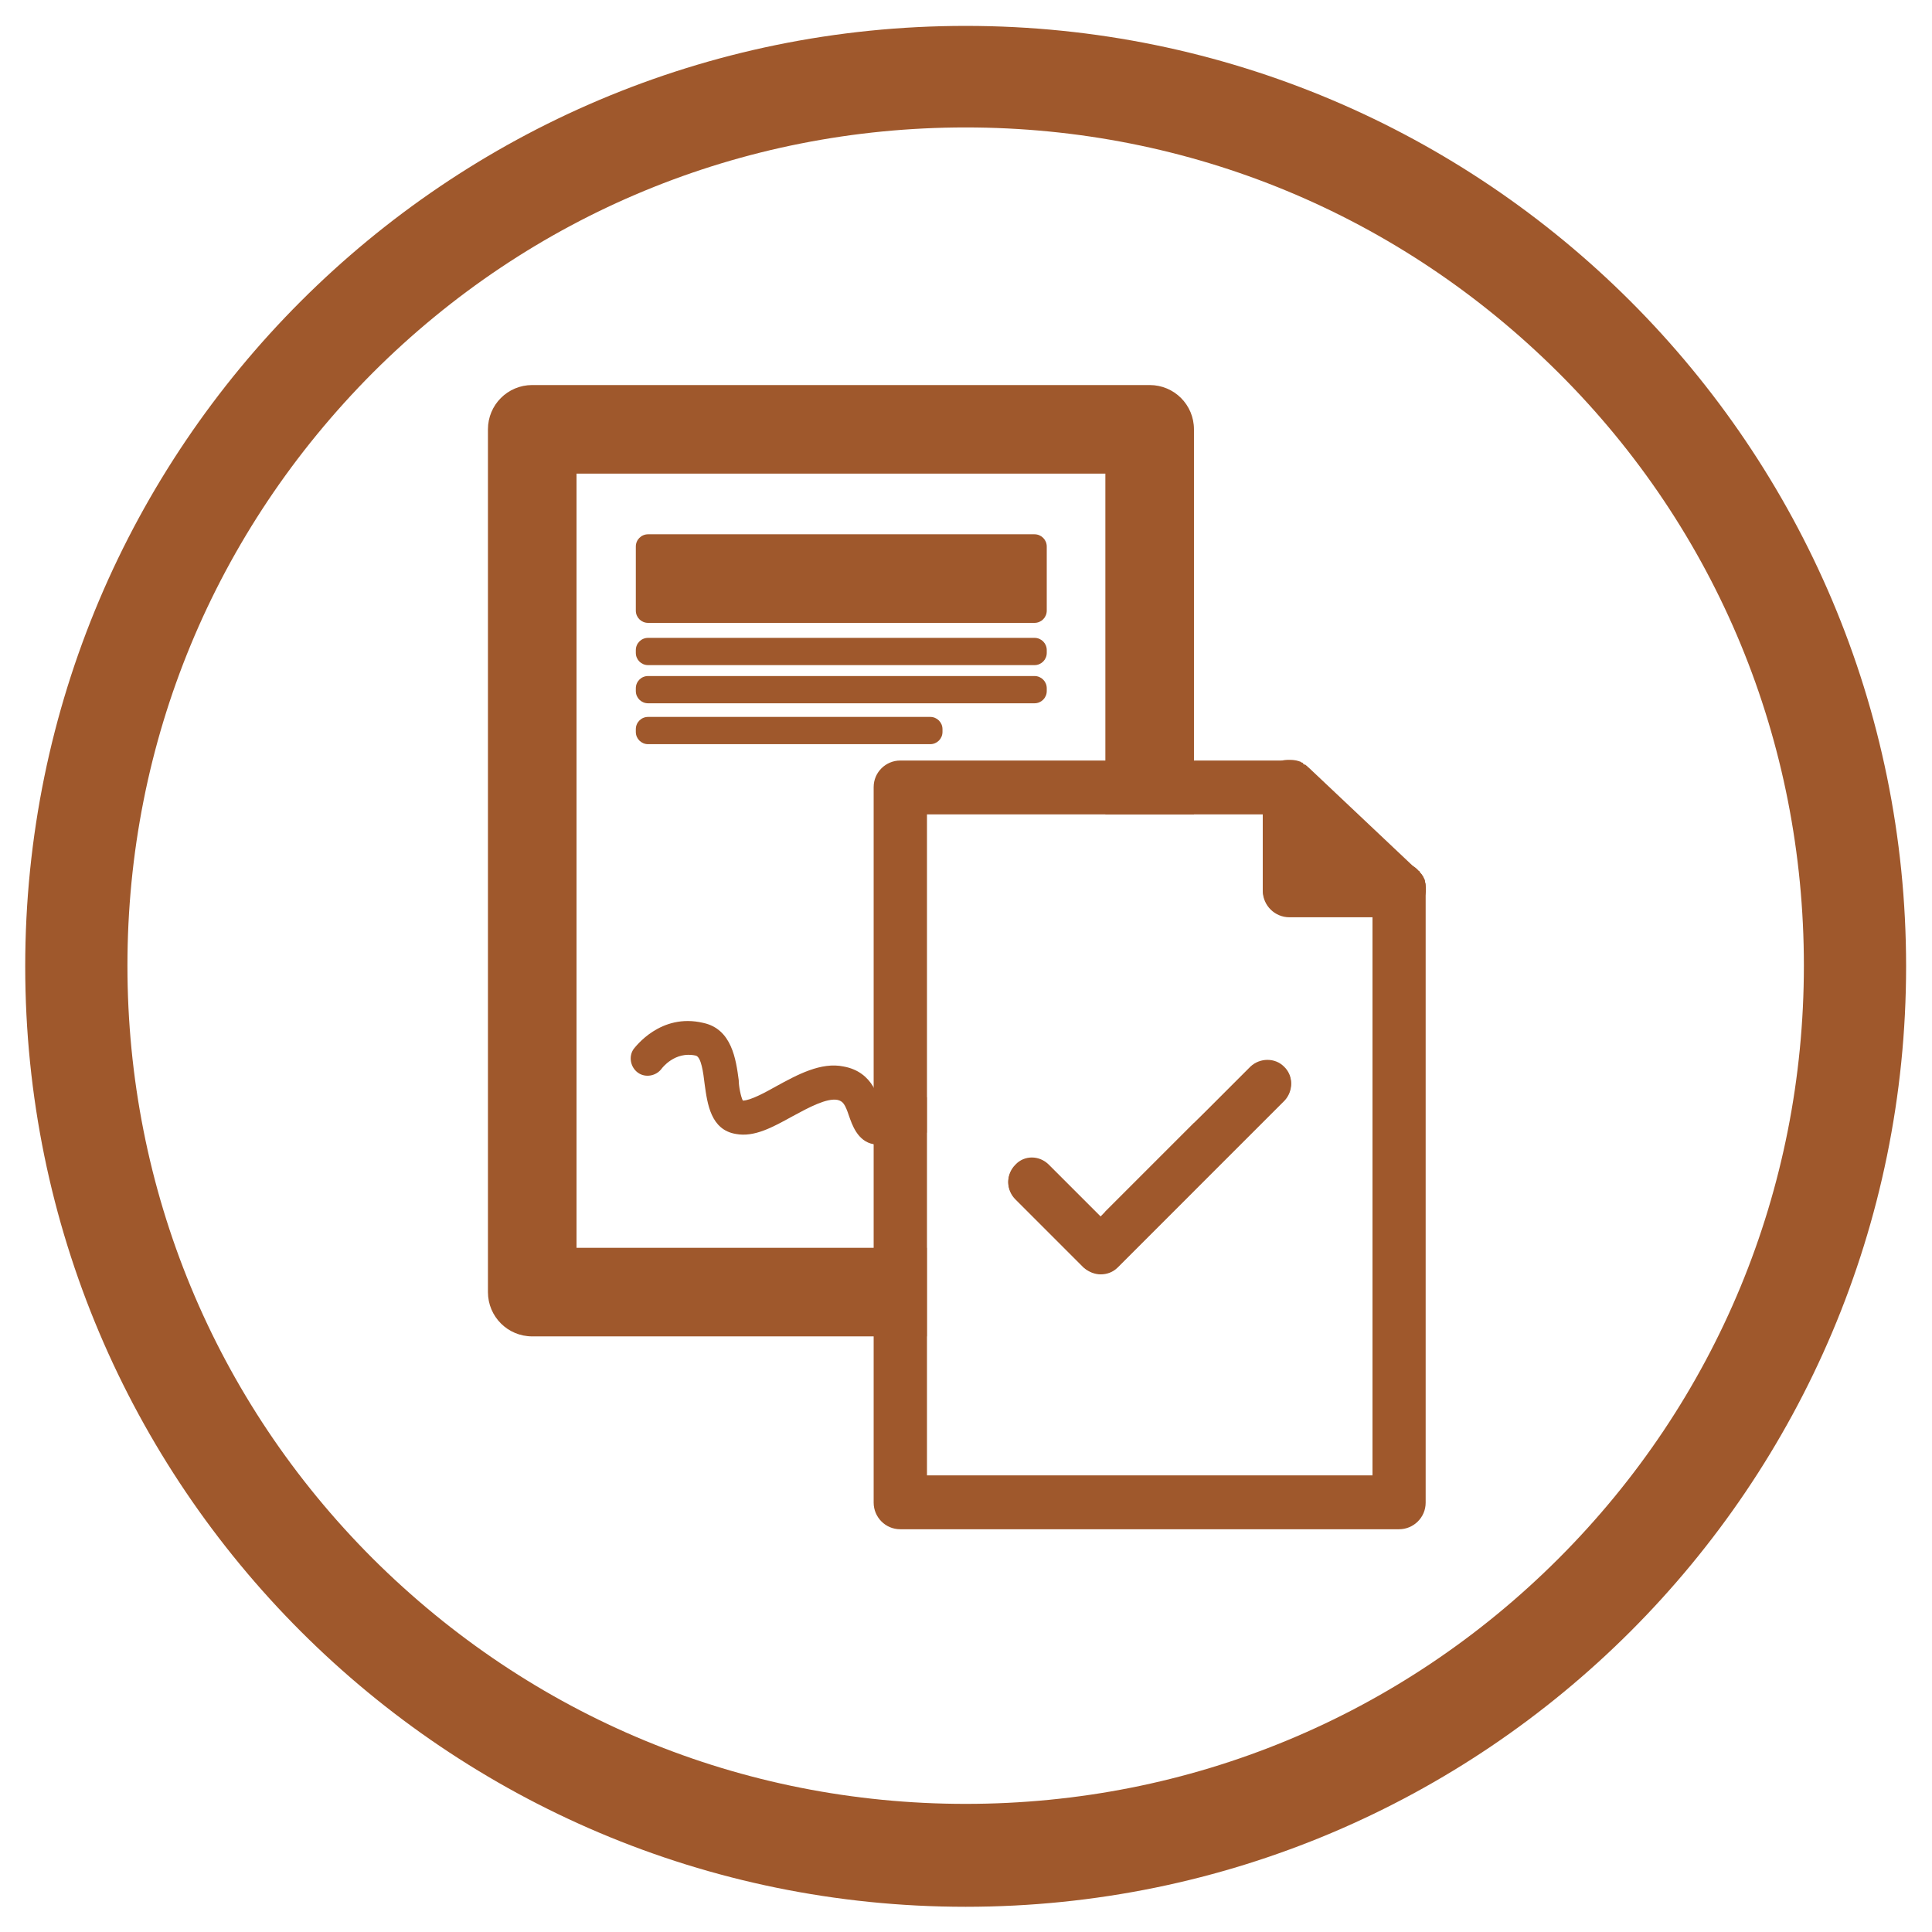 <?xml version="1.0" encoding="UTF-8"?>
<svg id="Layer_1" data-name="Layer 1" xmlns="http://www.w3.org/2000/svg" version="1.1" viewBox="0 0 283.5 283.5">
  <defs>
    <style>
      .cls-1 {
        fill: #9f582c;
        stroke-width: 0px;
      }
    </style>
  </defs>
  <g id="text">
    <g>
      <path class="cls-1" d="M141.7,3.8C65.5,3.8,3.7,65.6,3.7,141.8s61.8,138,138,138,138-61.8,138-138S217.9,3.8,141.7,3.8ZM228.7,228.7c-23.2,23.2-54.1,36-87,36s-63.7-12.8-87-36c-23.2-23.2-36-54.1-36-87s12.8-63.7,36-87c23.2-23.2,54.1-36,87-36s63.7,12.8,87,36c23.3,23.2,36,54.1,36,87s-12.8,63.8-36,87h0Z"/>
      <g>
        <path class="cls-1" d="M162.2,183h-6.1l2.9,2.9c.7.7,1.6,1,2.5,1s1.8-.4,2.5-1l11.2-11.2v-9.9l-13,13v5.2h0ZM168.7,56.5h-90.6c-3.6,0-6.5,2.9-6.5,6.5v126.6c0,3.6,2.9,6.5,6.5,6.5h57.9v-13h-51.4v-113.6h77.6v50h13v-56.5c0-3.6-2.9-6.5-6.5-6.5Z"/>
        <path class="cls-1" d="M136,161v5.2c-1.5.4-2.9.8-3.9,1.1-.8.2-1.5.4-1.9.5-.5.1-.9.2-1.3.2s-.5,0-.7-.1c-2.4-.4-3.2-3-3.6-4.1-.6-1.8-.9-2.2-1.7-2.4-1.6-.3-4.2,1.1-6.6,2.4-2.9,1.6-5.6,3.1-8.3,2.6-3.7-.6-4.2-4.4-4.6-7.3-.2-1.7-.5-4-1.3-4.2-3.1-.7-5,1.9-5,1.9-.8,1.1-2.4,1.4-3.5.6-1.1-.8-1.4-2.4-.6-3.5.2-.2,3.9-5.3,10.2-3.8,4.2.9,4.8,5.4,5.2,8.4,0,.9.3,2.4.6,3,1.1,0,3.3-1.2,4.9-2.1,3.1-1.7,6.6-3.6,9.9-2.9,2.2.4,3.5,1.6,4.3,2.9.6,1,1,2.1,1.2,2.8.1.2.1.4.2.5.6-.2,1.5-.4,2.5-.7,1.3-.2,2.6-.6,4-1h0Z"/>
        <g>
          <path class="cls-1" d="M202.5,127.9l-10.4-9.7-2.9-2.7h-57.1v104.9h73.2v-89.9l-2.8-2.6h0ZM201.4,216.6h-65.4v-97.1h49.3v11.2c0,2.2,1.8,3.9,3.9,3.9h12.2v82h0ZM183.5,156.5l-6,6-2.3,2.3-13,13-.7.7-7.6-7.6c-1.4-1.4-3.6-1.4-4.9,0-1.4,1.4-1.4,3.6,0,4.9l7.1,7.1,2.9,2.9c.7.7,1.6,1,2.5,1s1.8-.4,2.5-1l11.2-11.2,13.2-13.2c1.4-1.4,1.4-3.6,0-4.9-1.3-1.3-3.5-1.3-4.9,0Z"/>
          <path class="cls-1" d="M209.2,130.6v89.9c0,2.2-1.8,3.9-3.9,3.9h-73.2c-2.2,0-3.9-1.8-3.9-3.9v-105c0-2.2,1.8-3.9,3.9-3.9h57.1c.5,0,1.1,0,1.6.3.1,0,.2,0,.3.2s.2,0,.3.2q.1,0,0,0c.1,0,.2,0,.3.2.9.7,1.4,1.8,1.4,3s-.4,2-1.1,2.7c-.7.8-1.7,1.2-2.9,1.2h-53.1v97.1h65.4v-86c0-1,.4-2,1.1-2.7.7-.8,1.7-1.2,2.9-1.2s2.1.4,2.8,1.2c.1,0,.2.2.2.3l.2.2c.1.1.1.2.2.3.1.1.1.2.2.4.1.1.1.2.1.4h0c.1.2.1.4.1.6v.6h0Z"/>
        </g>
        <g>
          <polygon class="cls-1" points="189.2 130.6 205.3 130.6 189.2 115.6 189.2 130.6"/>
          <path class="cls-1" d="M209.2,130c0-.2-.1-.4-.1-.6h0c0-.1-.1-.2-.1-.4-.1-.1-.1-.2-.2-.4-.1-.1-.1-.2-.2-.3-.1-.1-.1-.2-.2-.2-.1-.1-.2-.2-.2-.3h-.1c0,0-16.1-15.2-16.1-15.2q-.1,0-.2-.2c-.1,0-.2-.2-.3-.2s-.1,0,0,0c-.1,0-.2,0-.3-.2s-.2,0-.3-.2c-.5-.2-1-.3-1.6-.3s-1.1,0-1.6.3c-1.4.6-2.4,2-2.4,3.6v15.1c0,2.2,1.8,3.9,3.9,3.9h16.1c1.6,0,3-1,3.6-2.5.3-.5.4-1.2.3-1.9h0ZM193.1,126.7v-2.2l2.3,2.2h-2.3Z"/>
        </g>
        <g>
          <polygon class="cls-1" points="186 159 175.2 169.8 162.2 182.8 162 183 161.5 183.5 161 183 151.5 173.5 154.9 172 161.5 178.6 162.2 177.8 175.2 164.8 177.5 162.6 186 159"/>
          <path class="cls-1" d="M188.5,161.5l-13.2,13.2-11.3,11.3c-.7.7-1.6,1-2.5,1s-1.8-.4-2.5-1l-2.9-2.9-7.1-7.1c-1.4-1.4-1.4-3.6,0-4.9,1.4-1.4,3.6-1.4,4.9,0l7.6,7.6.7-.7,13-13,2.3-2.3,6-6c1.4-1.4,3.6-1.4,4.9,0,1.4,1.2,1.4,3.4.1,4.8Z"/>
        </g>
      </g>
      <g>
        <g>
          <rect class="cls-1" x="95.1" y="80.2" width="56.7" height="9.4"/>
          <path class="cls-1" d="M151.8,91.4h-56.7c-1,0-1.8-.8-1.8-1.8v-9.4c0-1,.8-1.8,1.8-1.8h56.7c1,0,1.8.8,1.8,1.8v9.4c0,1-.8,1.8-1.8,1.8ZM96.9,87.8h53v-5.8h-53s0,5.8,0,5.8Z"/>
        </g>
        <g>
          <rect class="cls-1" x="95.1" y="95.4" width="56.7" height=".4"/>
          <path class="cls-1" d="M95.1,93.6h56.7c1,0,1.8.8,1.8,1.8v.4c0,1-.8,1.8-1.8,1.8h-56.7c-1,0-1.8-.8-1.8-1.8v-.4c0-1,.8-1.8,1.8-1.8Z"/>
        </g>
        <g>
          <rect class="cls-1" x="95.1" y="101" width="56.7" height=".4"/>
          <path class="cls-1" d="M95.1,99.2h56.7c1,0,1.8.8,1.8,1.8v.4c0,1-.8,1.8-1.8,1.8h-56.7c-1,0-1.8-.8-1.8-1.8v-.4c0-1,.8-1.8,1.8-1.8Z"/>
        </g>
        <g>
          <rect class="cls-1" x="95.1" y="107.1" width="41.4" height=".4"/>
          <path class="cls-1" d="M95.1,105.2h41.4c1,0,1.8.8,1.8,1.8v.4c0,1-.8,1.8-1.8,1.8h-41.4c-1,0-1.8-.8-1.8-1.8v-.4c0-1,.8-1.8,1.8-1.8Z"/>
        </g>
      </g>
    </g>
  </g>
</svg>